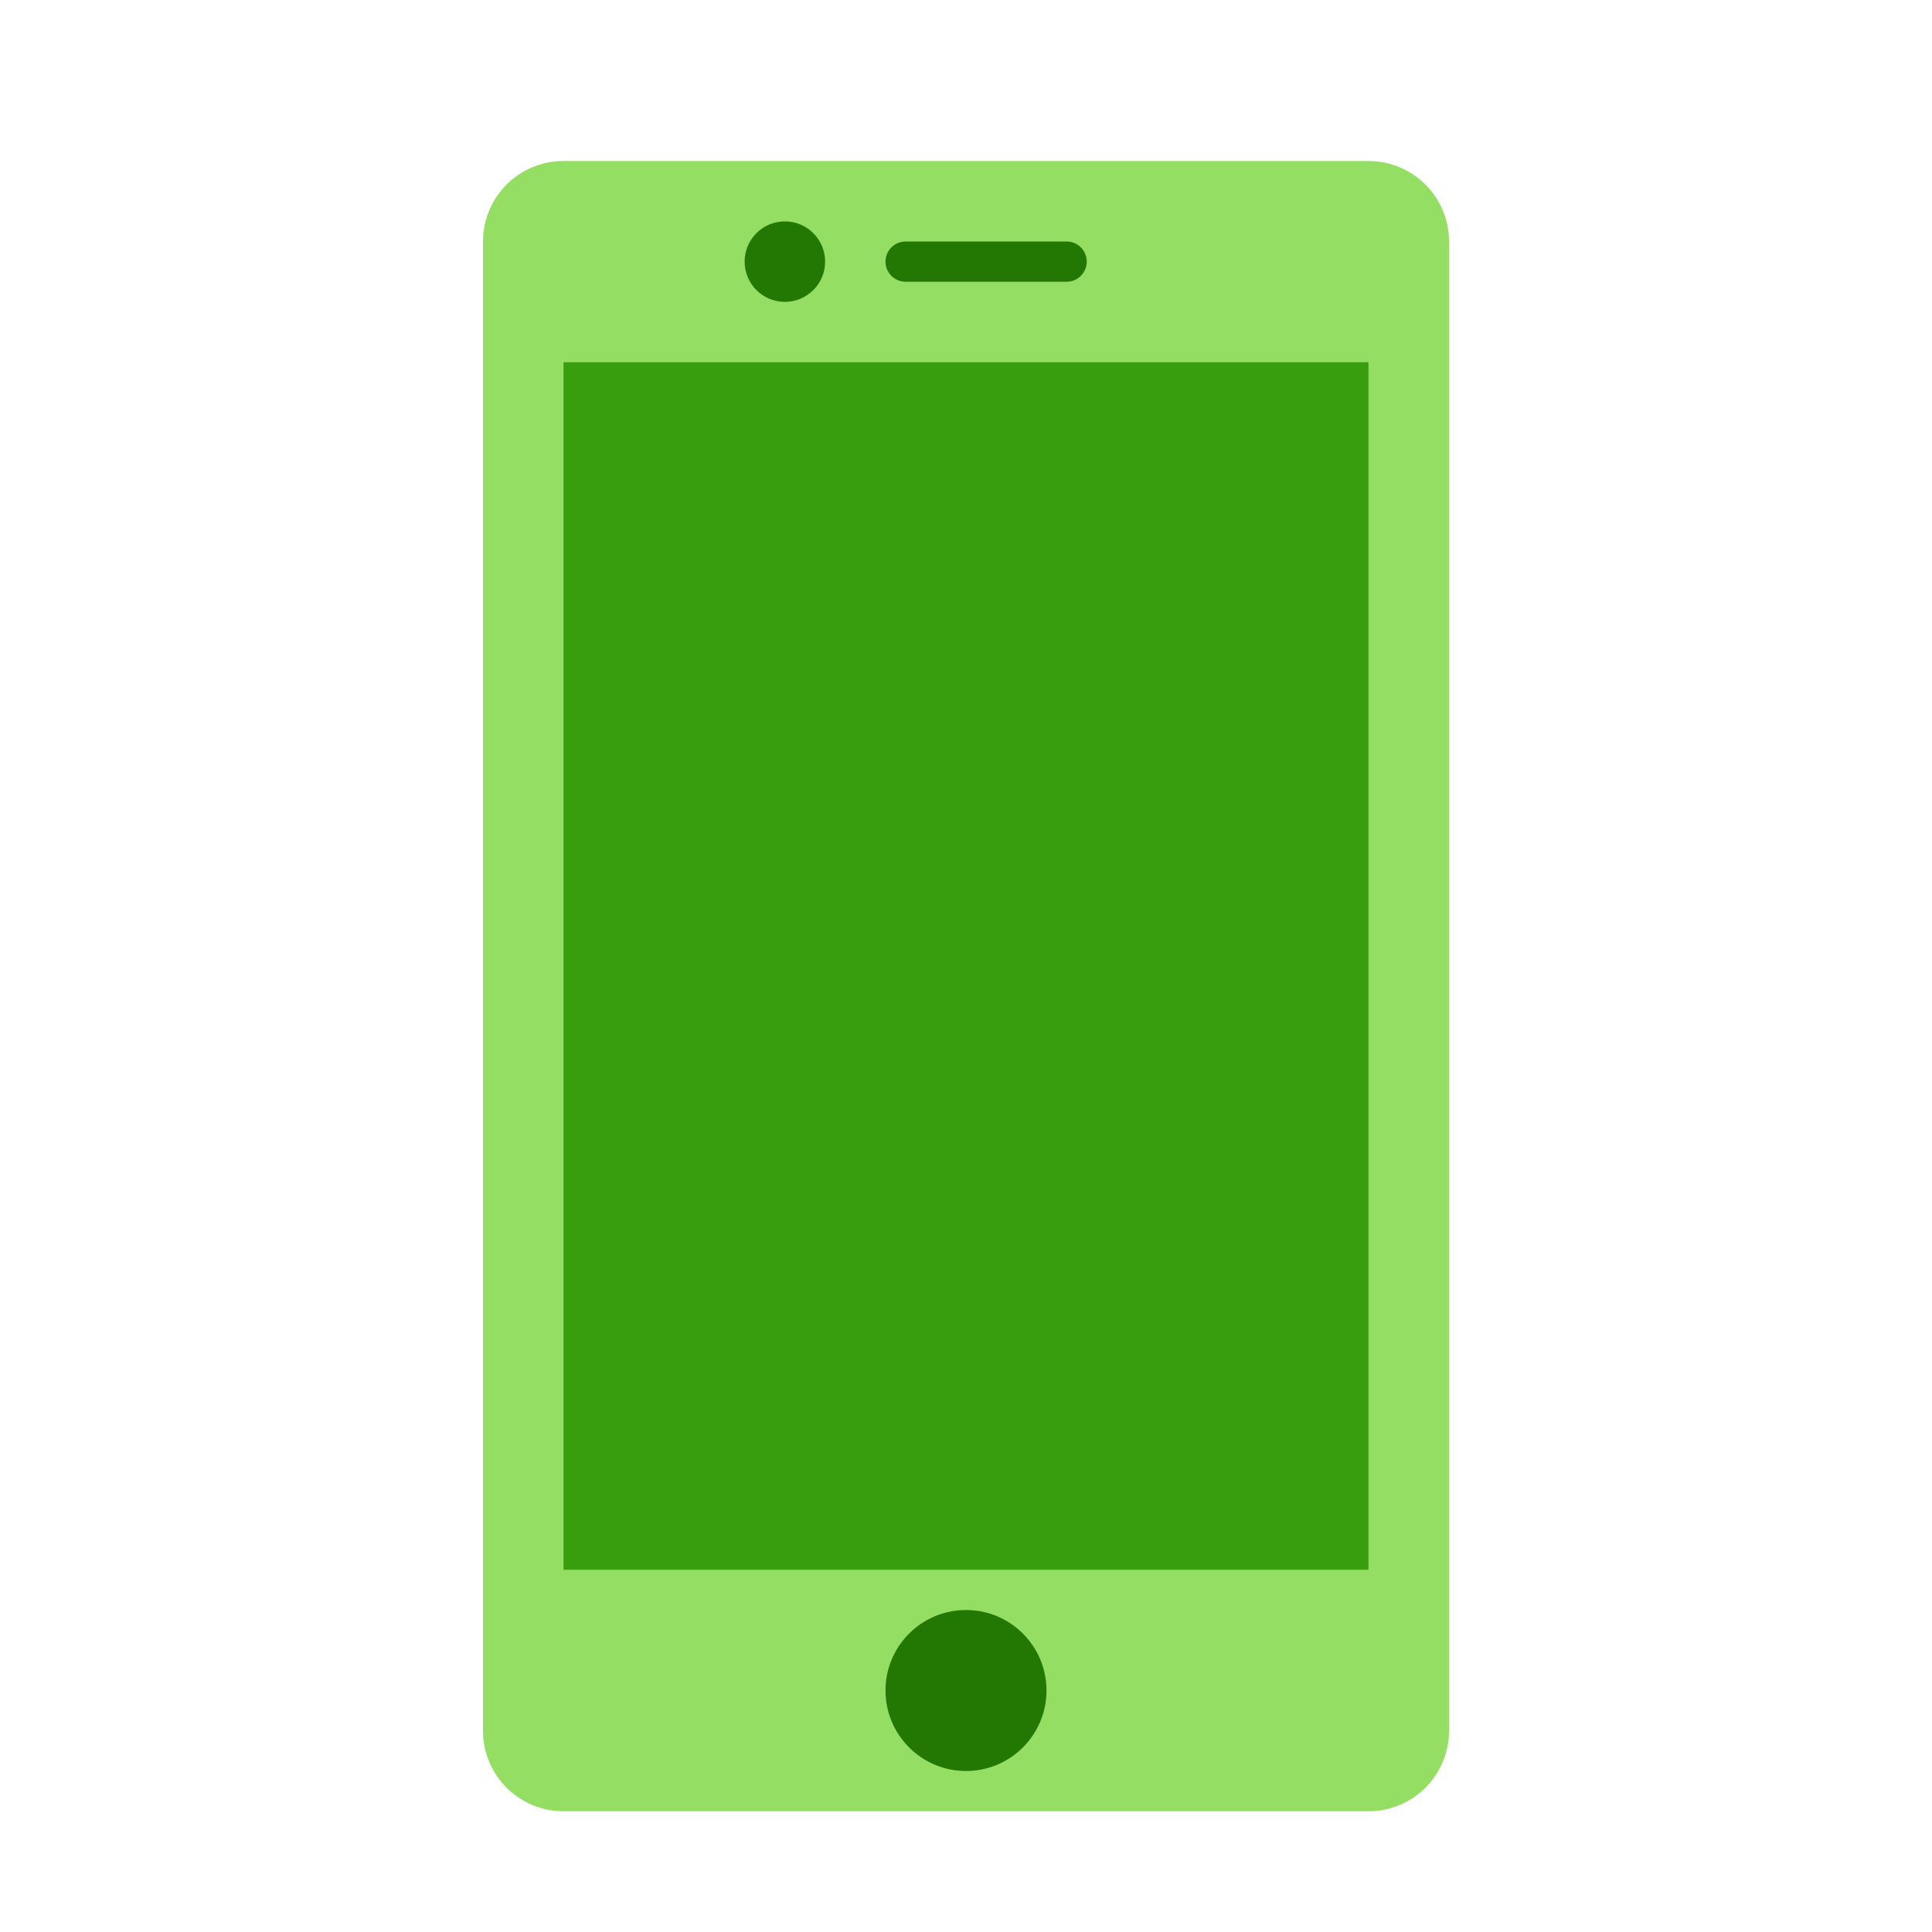 <svg width="36" height="36" viewBox="0 0 36 36" fill="none" xmlns="http://www.w3.org/2000/svg">
<path d="M25.5 3H10.5C9.671 3 9 3.671 9 4.5V32.25C9 33.079 9.671 33.75 10.5 33.75H25.5C26.329 33.75 27 33.079 27 32.25V4.5C27 3.671 26.329 3 25.5 3Z" fill="#95DE64"/>
<path d="M25.5 6.75H10.5V29.25H25.5V6.75Z" fill="#389E0D"/>
<path d="M19.875 4.5C19.826 4.5 16.924 4.5 16.875 4.5C16.668 4.5 16.5 4.668 16.5 4.875C16.5 5.082 16.668 5.25 16.875 5.25C16.924 5.25 19.826 5.25 19.875 5.25C20.082 5.25 20.25 5.082 20.25 4.875C20.25 4.668 20.082 4.5 19.875 4.5Z" fill="#237804"/>
<path d="M18 33C18.828 33 19.5 32.328 19.5 31.5C19.5 30.672 18.828 30 18 30C17.172 30 16.5 30.672 16.5 31.5C16.5 32.328 17.172 33 18 33Z" fill="#237804"/>
<path d="M14.625 5.625C15.039 5.625 15.375 5.289 15.375 4.875C15.375 4.461 15.039 4.125 14.625 4.125C14.211 4.125 13.875 4.461 13.875 4.875C13.875 5.289 14.211 5.625 14.625 5.625Z" fill="#237804"/>
</svg>
